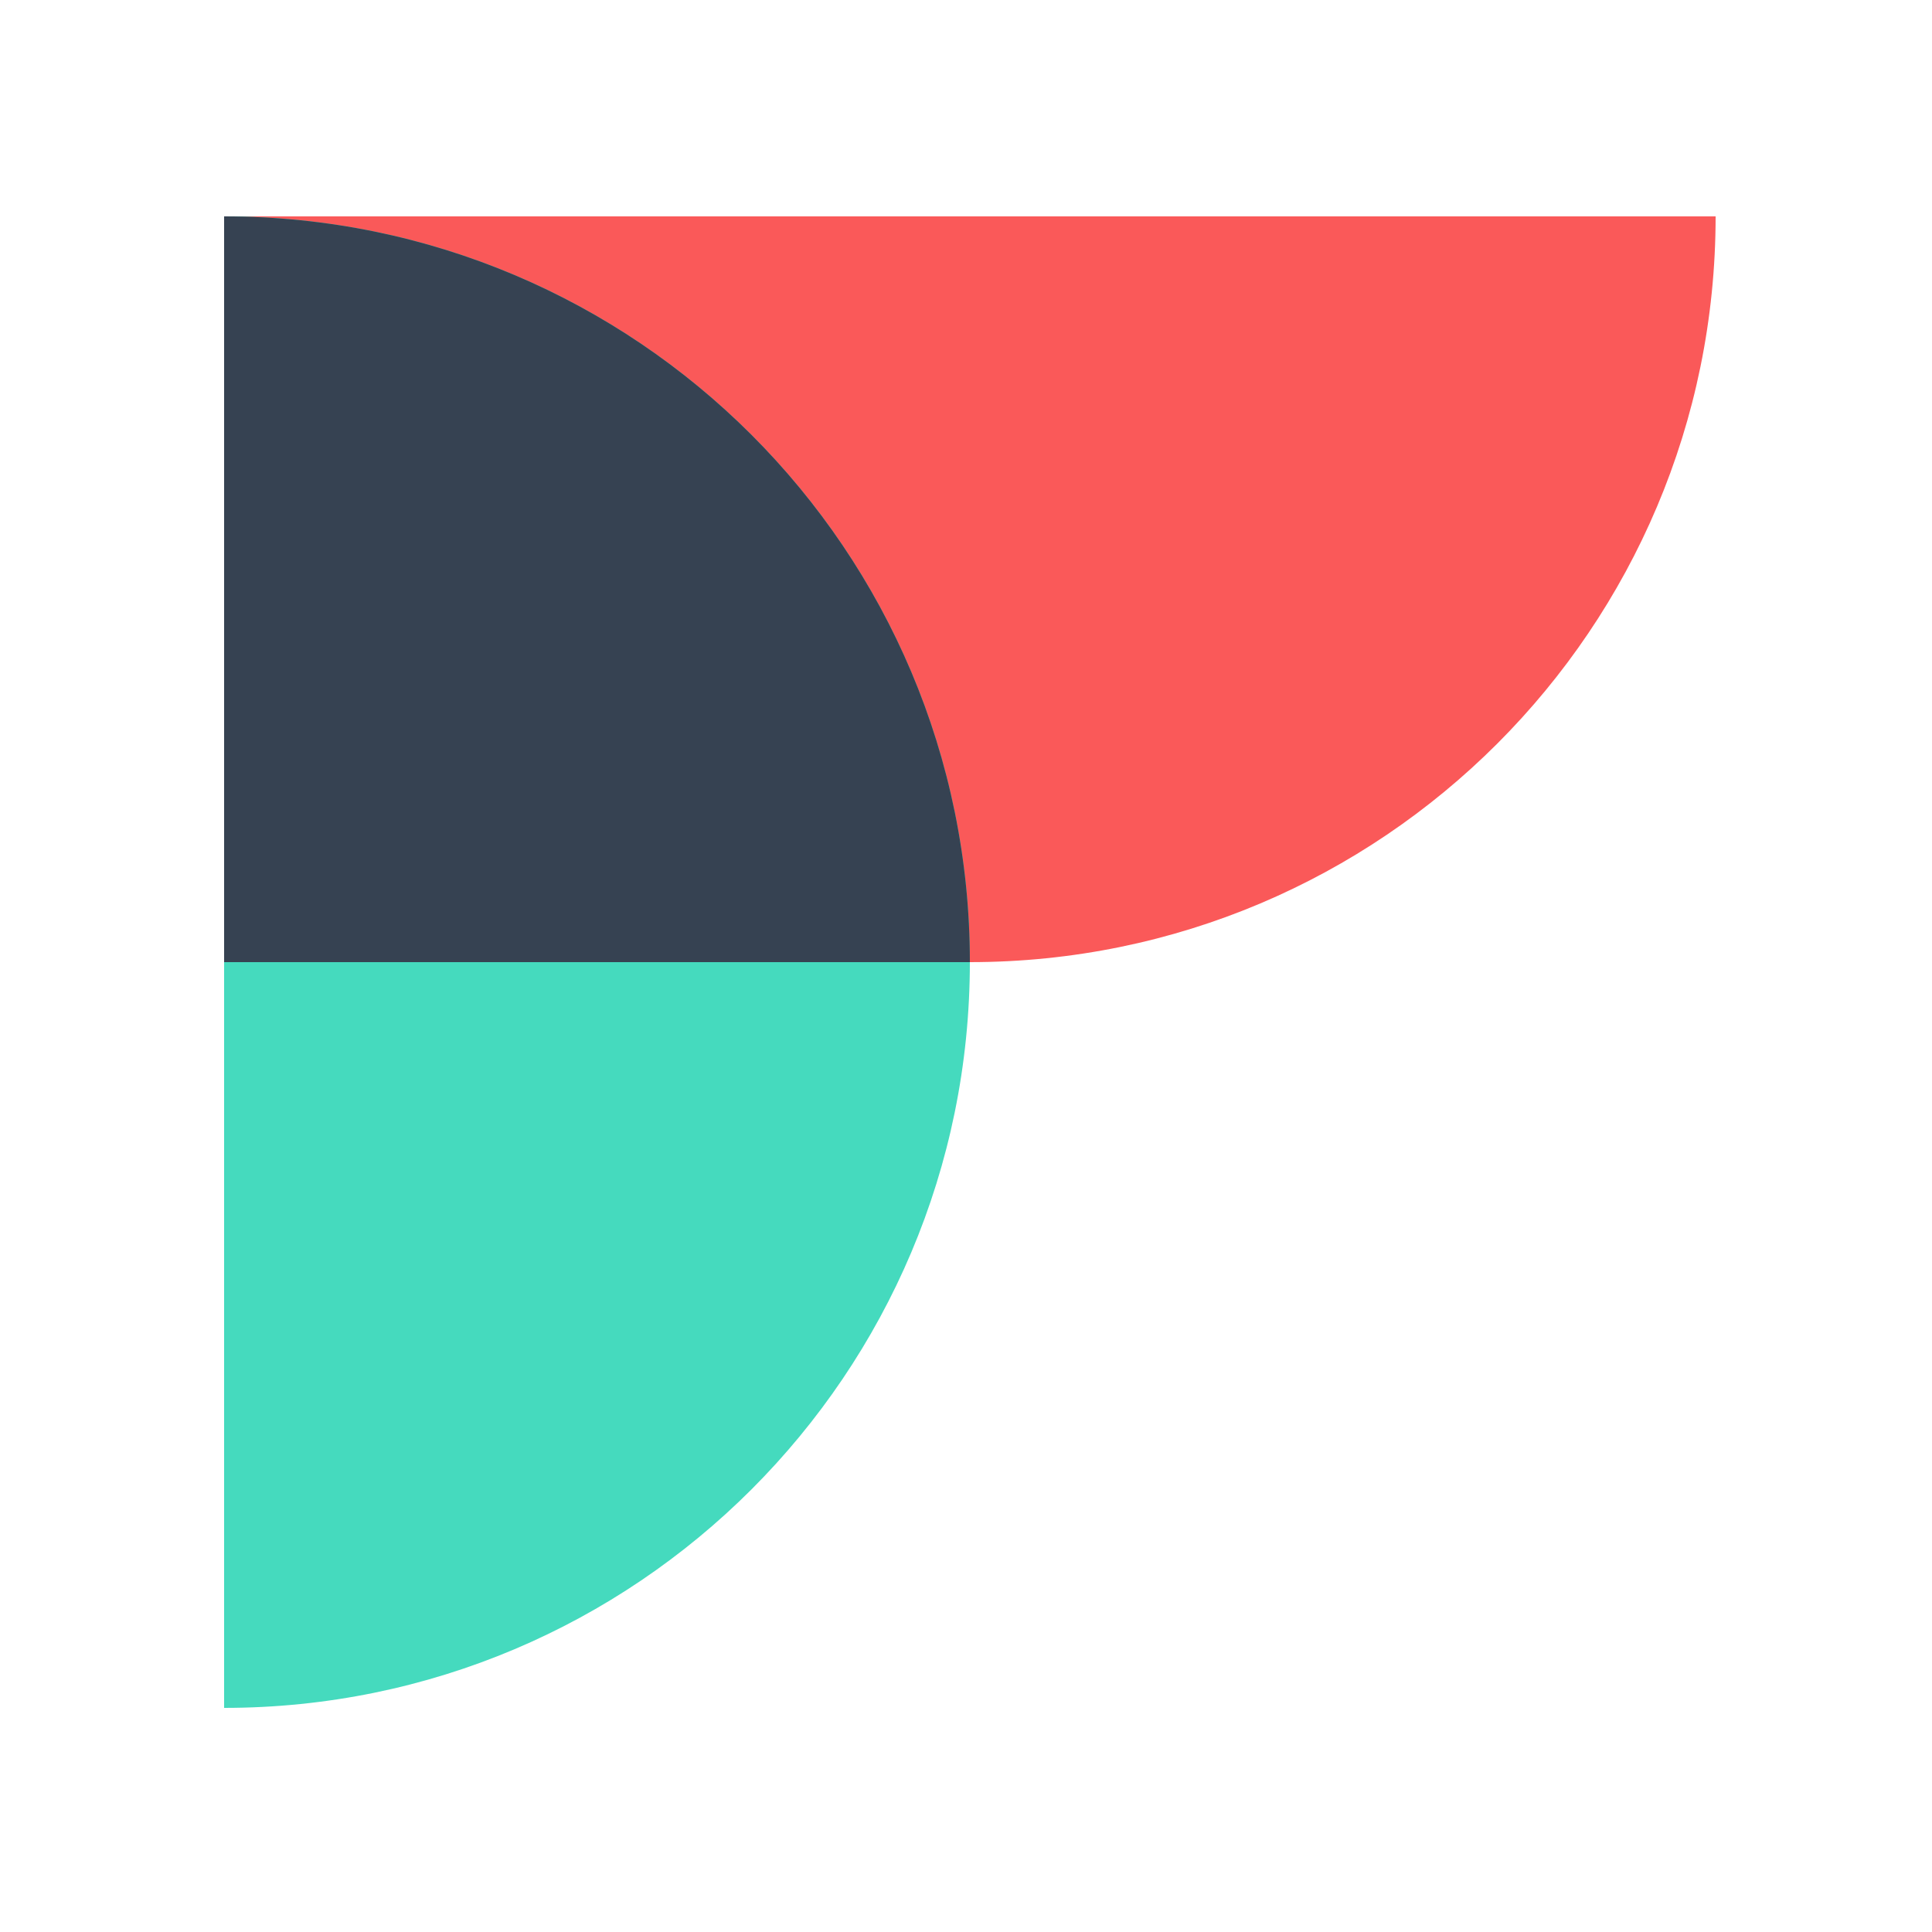 <svg width="250" height="250" viewBox="0 0 250 250" fill="none" xmlns="http://www.w3.org/2000/svg">
<path d="M29 28H222C222 81.296 178.795 124.5 125.5 124.5H29V28Z" fill="#FA5959"/>
<path d="M29 28C82.296 28 125.5 71.204 125.5 124.5C125.5 177.795 82.296 221 29 221V28Z" fill="#45DABE"/>
<path d="M29 124.5H125.5C125.5 71.204 82.296 28 29 28V124.5Z" fill="#364252"/>
</svg>
